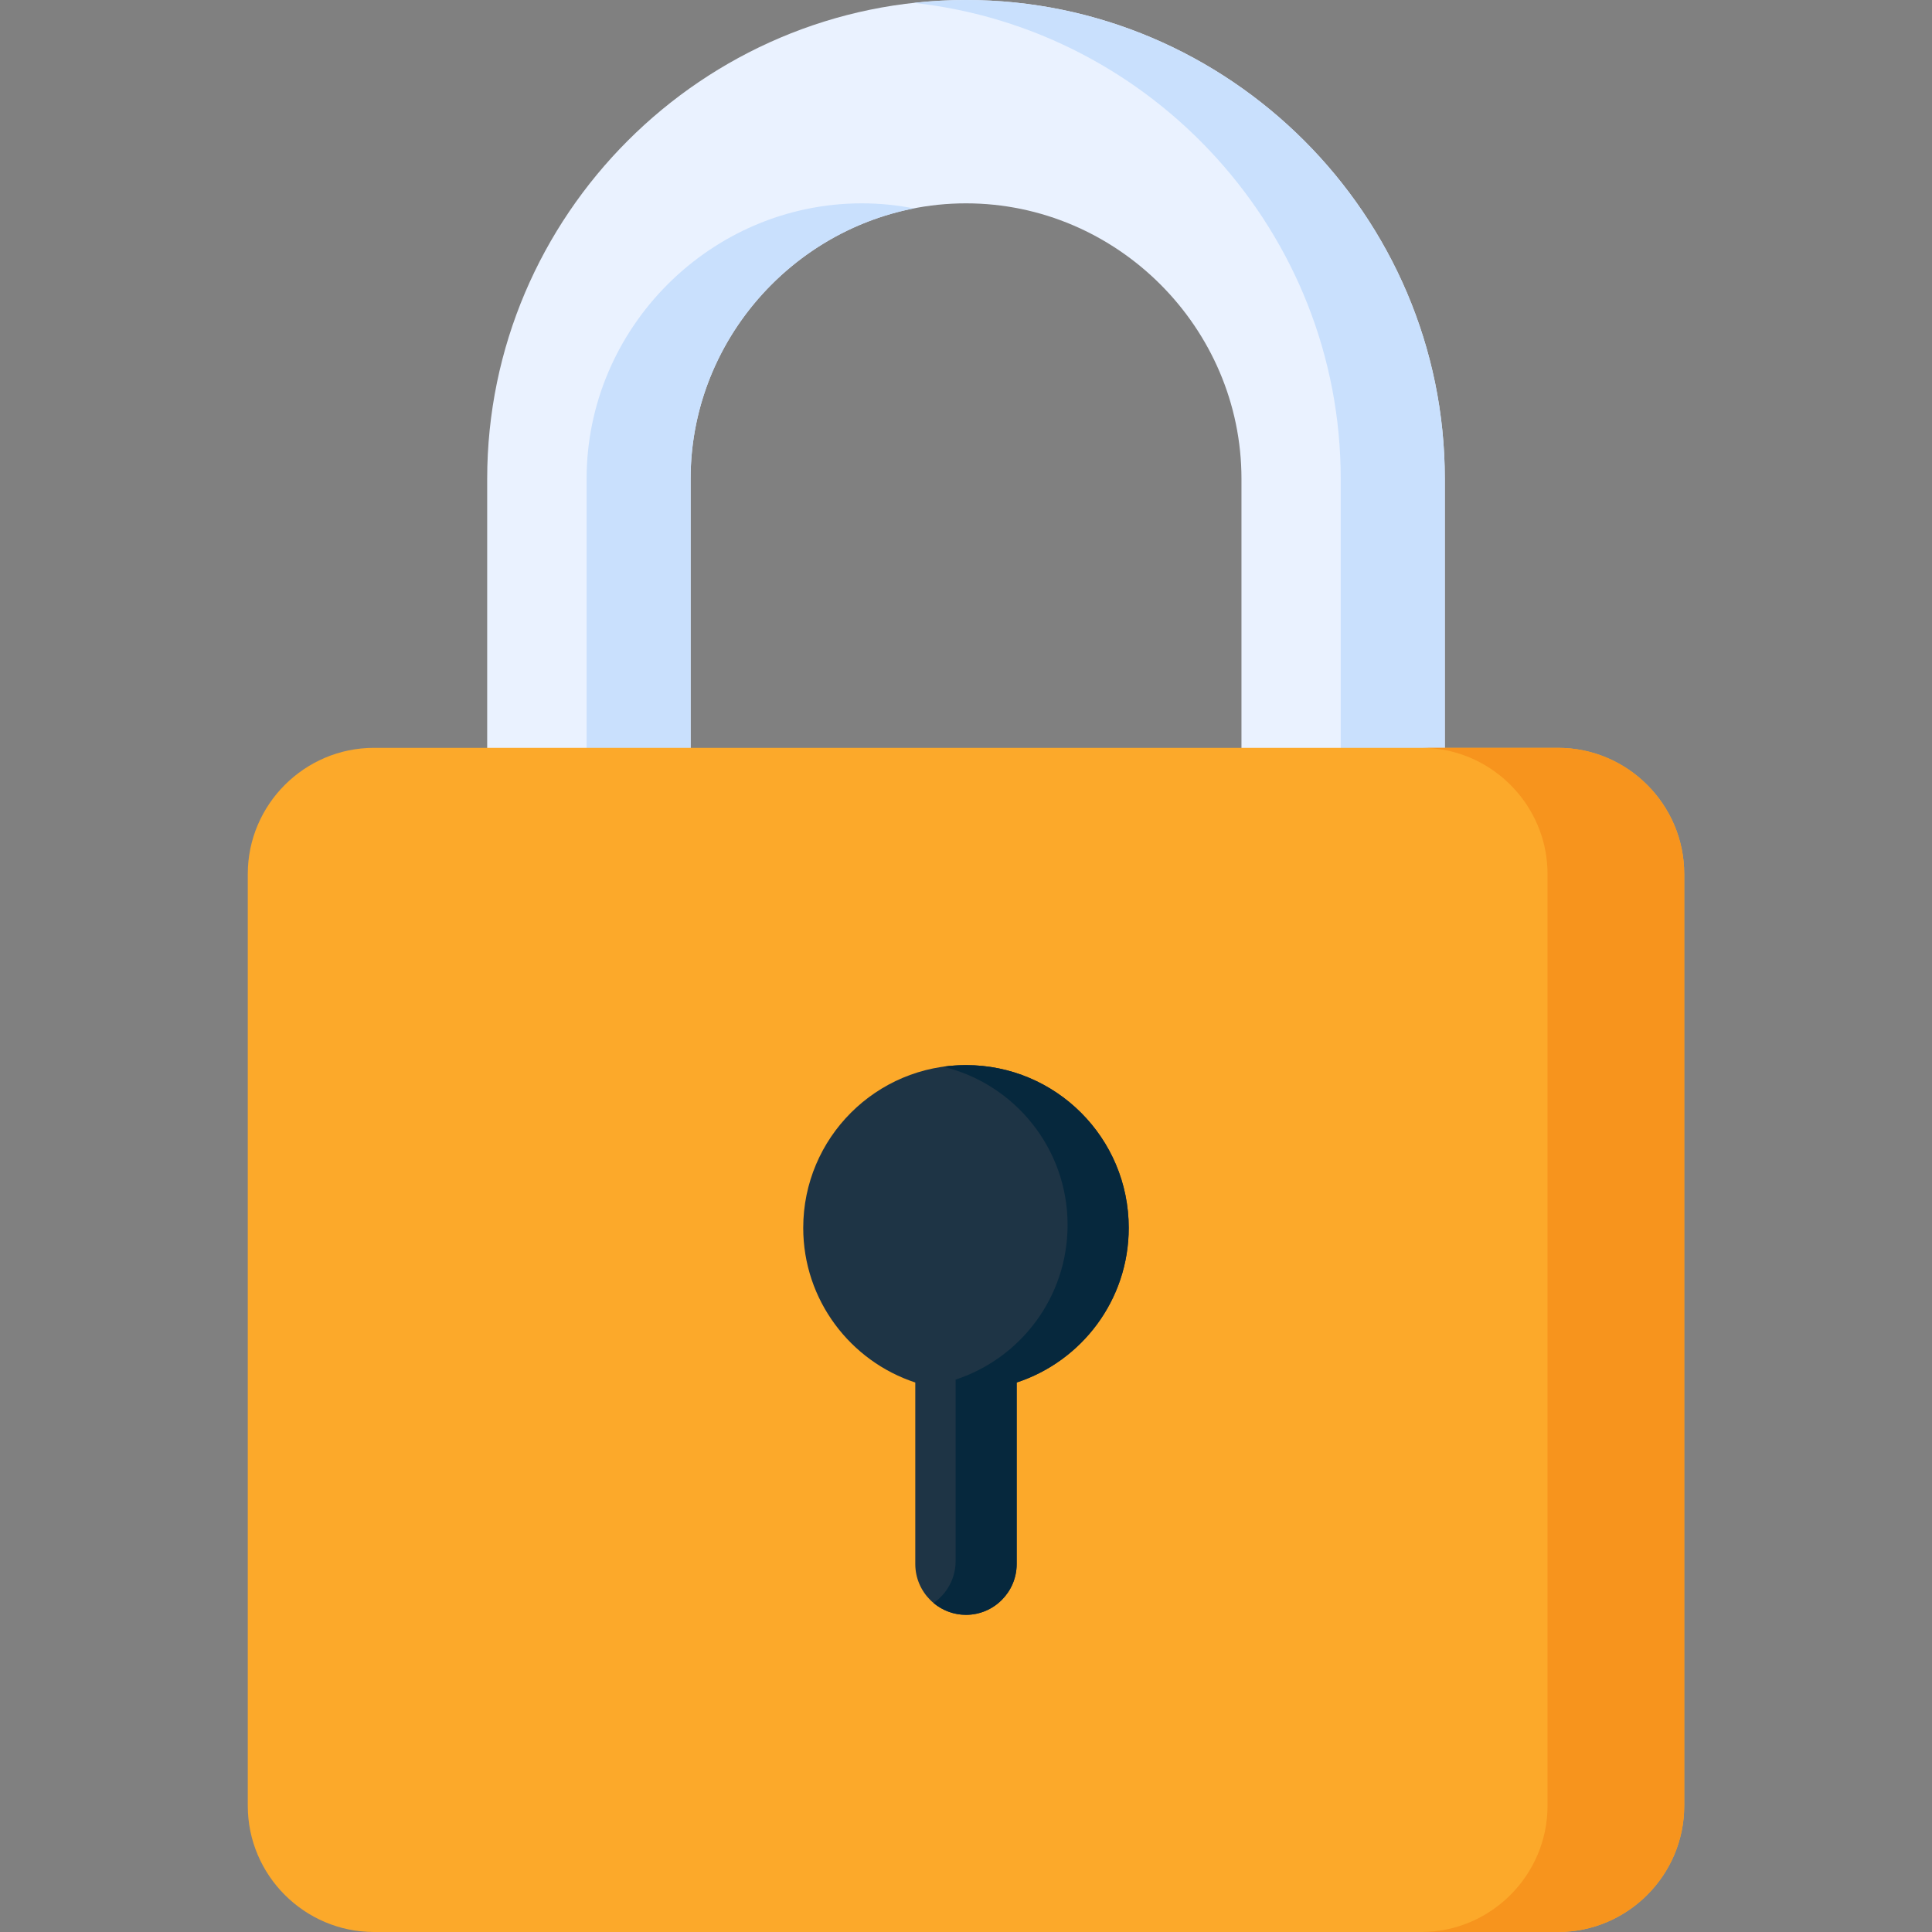 <svg width="24" height="24" viewBox="0 0 24 24" fill="none" xmlns="http://www.w3.org/2000/svg">
<rect x="0" y="0" width="24" height="24" fill="#808080" stroke="none"/>
<g clip-path="url(#clip0_598_2000)">
<path fill-rule="evenodd" clip-rule="evenodd" d="M12 0C15.272 0 17.948 2.676 17.948 5.948V14.966H15.422V5.948C15.422 4.071 13.877 2.526 12 2.526C10.123 2.526 8.579 4.071 8.579 5.948V14.966H6.052V5.948C6.052 2.676 8.728 0 12 0Z" fill="#EAF2FF"/>
<path fill-rule="evenodd" clip-rule="evenodd" d="M12 0C15.272 0 17.948 2.676 17.948 5.948V14.966H16.655V5.948C16.655 2.895 14.323 0.361 11.354 0.036C11.567 0.012 11.781 0 12 0ZM11.354 2.589C9.781 2.895 8.579 4.292 8.579 5.948V14.966H7.287V5.948C7.287 4.071 8.83 2.526 10.707 2.526C10.929 2.526 11.145 2.548 11.354 2.589Z" fill="#C9E0FD"/>
<path fill-rule="evenodd" clip-rule="evenodd" d="M4.645 9.29H19.355C20.217 9.29 20.922 9.994 20.922 10.857V22.433C20.922 23.295 20.217 24 19.355 24H4.645C3.783 24 3.078 23.295 3.078 22.433V10.857C3.078 9.995 3.783 9.29 4.645 9.29Z" fill="#FCA92A"/>
<path fill-rule="evenodd" clip-rule="evenodd" d="M12 13.231C13.116 13.231 14.022 14.135 14.022 15.253C14.022 16.149 13.438 16.909 12.63 17.174V19.429C12.63 19.776 12.347 20.06 12 20.06C11.653 20.06 11.37 19.776 11.37 19.429V17.174C10.563 16.909 9.978 16.149 9.978 15.253C9.978 14.135 10.884 13.231 12 13.231Z" fill="#1E3445"/>
<path fill-rule="evenodd" clip-rule="evenodd" d="M19.224 10.857V22.433C19.224 23.295 18.517 24 17.657 24H19.355C20.217 24 20.922 23.295 20.922 22.433V10.857C20.922 9.994 20.217 9.29 19.355 9.29H17.948H17.657C17.755 9.29 17.854 9.299 17.948 9.317C18.672 9.455 19.224 10.094 19.224 10.857Z" fill="#F7941D"/>
<path fill-rule="evenodd" clip-rule="evenodd" d="M11.716 13.251C12.602 13.464 13.262 14.264 13.262 15.216C13.262 16.113 12.679 16.873 11.871 17.138V19.393C11.871 19.608 11.762 19.799 11.597 19.913C11.706 20.004 11.847 20.06 12 20.06C12.347 20.06 12.629 19.776 12.629 19.429V17.174C13.438 16.909 14.021 16.149 14.021 15.253C14.021 14.135 13.116 13.231 12 13.231C11.903 13.231 11.808 13.238 11.716 13.251Z" fill="#06283D"/>
</g>
<defs>
<clipPath id="clip0_598_2000">
<rect width="24" height="24" fill="white"/>
</clipPath>
</defs>
</svg>
